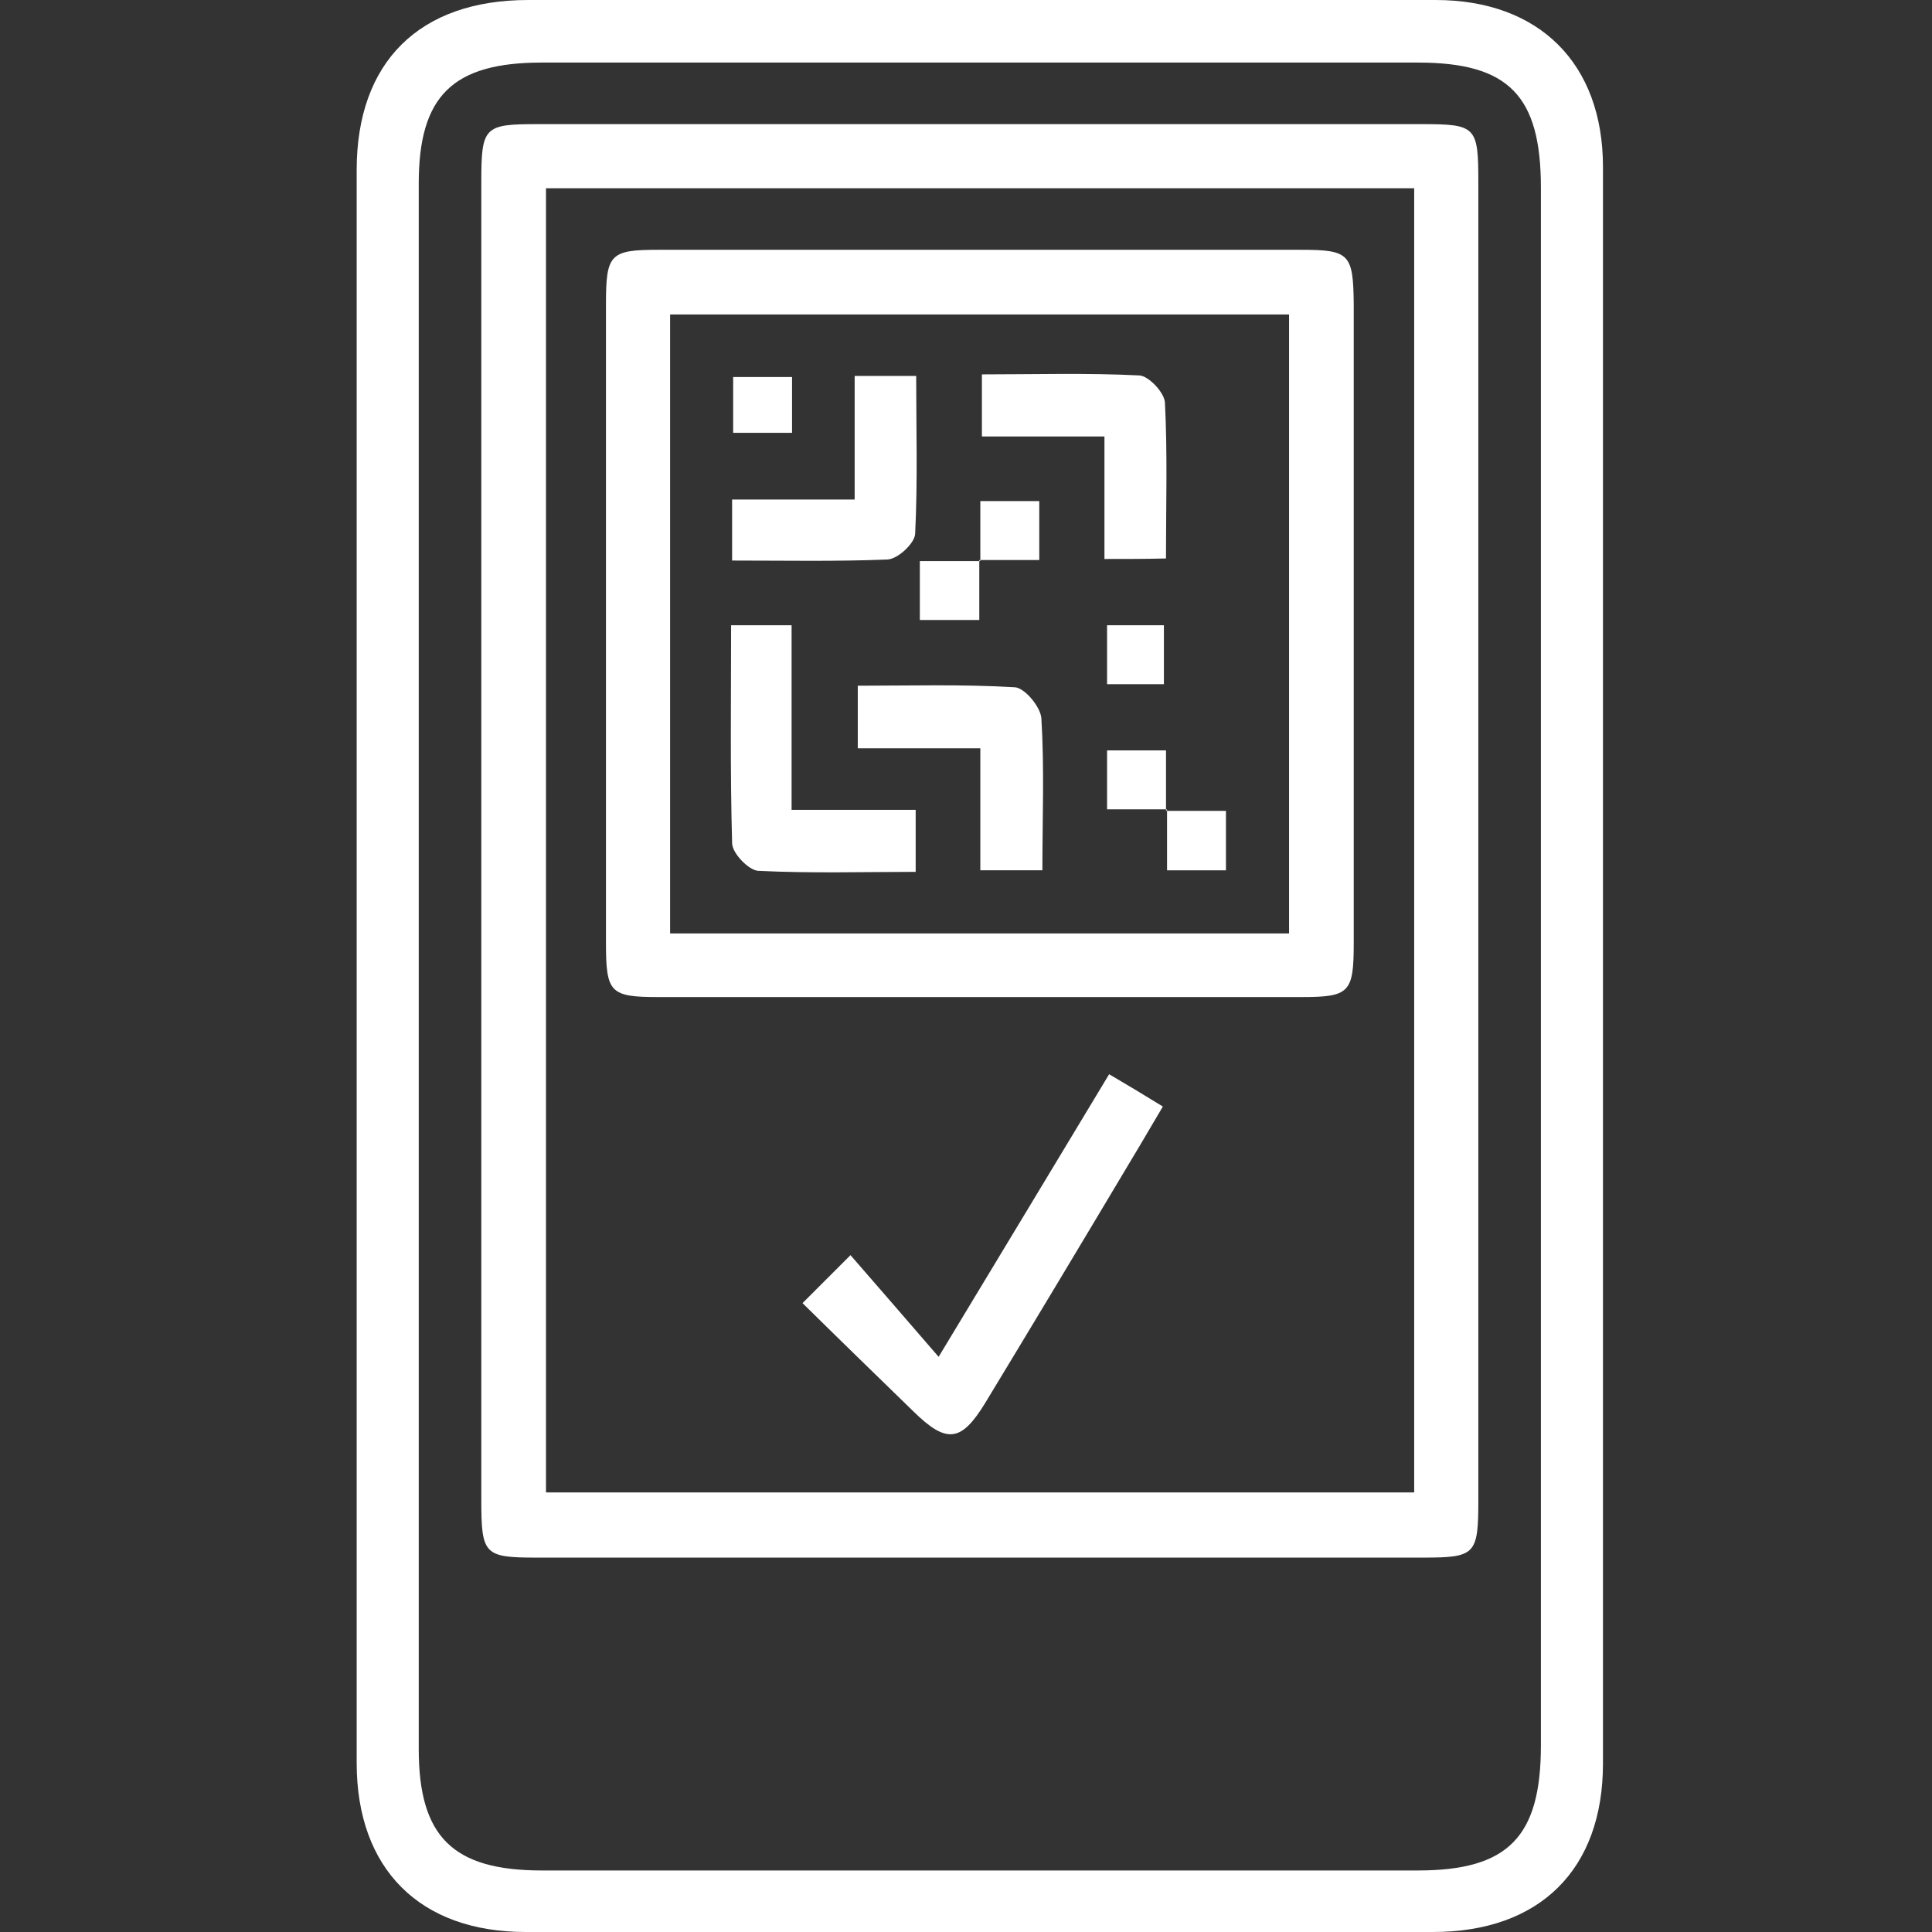 <svg width="65" height="65" viewBox="0 0 65 65" fill="none" xmlns="http://www.w3.org/2000/svg">
<rect x="0" y="0" width="65" height="65" fill="#333333" stroke="none"/>
<g clip-path="url(#clip0_458_498)">
<path d="M53.93 32.474C53.93 41.421 53.93 50.386 53.93 59.333C53.93 62.895 51.807 65 48.211 65C38.035 65 27.86 65 17.684 65C14.123 65 12 62.877 12 59.316C12 41.456 12 23.596 12 5.719C12 2.088 14.105 0 17.772 0C27.947 0 38.123 0 48.298 0C51.789 0 53.93 2.14 53.93 5.614C53.93 14.579 53.93 23.526 53.93 32.474ZM51.842 32.509C51.842 23.772 51.842 15.035 51.842 6.316C51.842 3.211 50.754 2.105 47.702 2.105C37.877 2.105 28.053 2.105 18.228 2.105C15.228 2.105 14.088 3.228 14.088 6.175C14.088 23.737 14.088 41.281 14.088 58.842C14.088 61.789 15.228 62.93 18.228 62.93C28.053 62.93 37.877 62.93 47.702 62.93C50.737 62.93 51.842 61.807 51.842 58.719C51.842 49.965 51.842 41.228 51.842 32.509Z" fill="white"/>
<path d="M49.737 28.299C49.737 35.685 49.737 43.071 49.737 50.439C49.737 52.316 49.65 52.404 47.843 52.404C37.93 52.404 28.018 52.404 18.088 52.404C16.281 52.404 16.193 52.316 16.193 50.439C16.193 35.667 16.193 20.913 16.193 6.141C16.193 4.263 16.281 4.176 18.088 4.176C28 4.176 37.913 4.176 47.843 4.176C49.667 4.176 49.737 4.263 49.737 6.141C49.737 13.544 49.737 20.93 49.737 28.299ZM18.369 6.334C18.369 21.053 18.369 35.65 18.369 50.211C28.176 50.211 37.895 50.211 47.579 50.211C47.579 35.527 47.579 20.965 47.579 6.334C37.825 6.334 28.141 6.334 18.369 6.334Z" fill="white"/>
<path d="M45.545 21.106C45.545 24.65 45.545 28.176 45.545 31.72C45.545 33.404 45.404 33.545 43.773 33.545C36.562 33.545 29.352 33.545 22.159 33.545C20.527 33.545 20.387 33.404 20.387 31.72C20.387 24.562 20.387 17.387 20.387 10.229C20.387 8.545 20.527 8.404 22.159 8.404C29.369 8.404 36.58 8.404 43.773 8.404C45.404 8.404 45.527 8.545 45.545 10.229C45.545 13.843 45.545 17.474 45.545 21.106ZM43.369 31.404C43.369 24.387 43.369 17.474 43.369 10.58C36.352 10.58 29.439 10.58 22.545 10.58C22.545 17.562 22.545 24.457 22.545 31.404C29.509 31.404 36.387 31.404 43.369 31.404Z" fill="white"/>
<path d="M27 43.842C27.614 43.228 28.035 42.807 28.614 42.228C29.544 43.298 30.474 44.369 31.579 45.649C33.596 42.316 35.421 39.281 37.316 36.141C37.912 36.492 38.439 36.807 39.123 37.228C38.737 37.877 38.404 38.456 38.053 39.035C36.421 41.772 34.789 44.492 33.14 47.211C32.333 48.527 31.842 48.579 30.719 47.474C29.474 46.263 28.228 45.053 27 43.842Z" fill="white"/>
<path d="M24.597 21.035C25.316 21.035 25.895 21.035 26.632 21.035C26.632 23.053 26.632 25.088 26.632 27.246C28.088 27.246 29.421 27.246 30.807 27.246C30.807 27.983 30.807 28.579 30.807 29.333C29.053 29.333 27.281 29.386 25.509 29.298C25.193 29.281 24.649 28.719 24.632 28.386C24.562 25.947 24.597 23.526 24.597 21.035Z" fill="white"/>
<path d="M24.631 18.859C24.631 18.14 24.631 17.543 24.631 16.806C25.964 16.806 27.297 16.806 28.754 16.806C28.754 15.35 28.754 14.017 28.754 12.648C29.491 12.648 30.087 12.648 30.824 12.648C30.824 14.42 30.877 16.192 30.789 17.964C30.771 18.28 30.21 18.806 29.859 18.824C28.157 18.894 26.42 18.859 24.631 18.859Z" fill="white"/>
<path d="M37.158 18.806C37.158 17.403 37.158 16.105 37.158 14.684C35.737 14.684 34.421 14.684 33.035 14.684C33.035 13.947 33.035 13.35 33.035 12.596C34.807 12.596 36.579 12.543 38.333 12.631C38.649 12.648 39.175 13.21 39.193 13.543C39.281 15.262 39.228 16.999 39.228 18.789C38.526 18.806 37.93 18.806 37.158 18.806Z" fill="white"/>
<path d="M32.982 29.28C32.982 27.894 32.982 26.614 32.982 25.175C31.561 25.175 30.245 25.175 28.859 25.175C28.859 24.438 28.859 23.842 28.859 23.07C30.596 23.07 32.368 23.017 34.14 23.122C34.473 23.14 35 23.772 35.035 24.157C35.14 25.842 35.07 27.526 35.07 29.28C34.351 29.28 33.754 29.28 32.982 29.28Z" fill="white"/>
<path d="M26.648 12.684C26.648 13.35 26.648 13.912 26.648 14.561C25.999 14.561 25.385 14.561 24.666 14.561C24.666 13.964 24.666 13.35 24.666 12.684C25.333 12.684 25.982 12.684 26.648 12.684Z" fill="white"/>
<path d="M32.982 18.877C32.982 18.228 32.982 17.596 32.982 16.859C33.649 16.859 34.263 16.859 34.965 16.859C34.965 17.456 34.965 18.087 34.965 18.842C34.281 18.842 33.614 18.842 32.947 18.842L32.982 18.877Z" fill="white"/>
<path d="M32.947 18.842C32.947 19.491 32.947 20.122 32.947 20.859C32.281 20.859 31.667 20.859 30.947 20.859C30.947 20.263 30.947 19.649 30.947 18.877C31.631 18.877 32.298 18.877 32.982 18.877L32.947 18.842Z" fill="white"/>
<path d="M39.158 23.018C38.509 23.018 37.913 23.018 37.246 23.018C37.246 22.351 37.246 21.737 37.246 21.035C37.878 21.035 38.457 21.035 39.158 21.035C39.158 21.632 39.158 22.263 39.158 23.018Z" fill="white"/>
<path d="M39.264 27.229C38.614 27.229 37.983 27.229 37.246 27.229C37.246 26.562 37.246 25.948 37.246 25.246C37.843 25.246 38.474 25.246 39.229 25.246C39.229 25.93 39.229 26.597 39.229 27.264L39.264 27.229Z" fill="white"/>
<path d="M39.228 27.281C39.878 27.281 40.509 27.281 41.246 27.281C41.246 27.948 41.246 28.562 41.246 29.281C40.65 29.281 40.018 29.281 39.264 29.281C39.264 28.597 39.264 27.93 39.264 27.246C39.264 27.228 39.228 27.281 39.228 27.281Z" fill="white"/>
</g>
<defs>
<clipPath id="clip0_458_498">
<rect width="41.93" height="65" fill="white" transform="translate(12)"/>
</clipPath>
</defs>
</svg>
